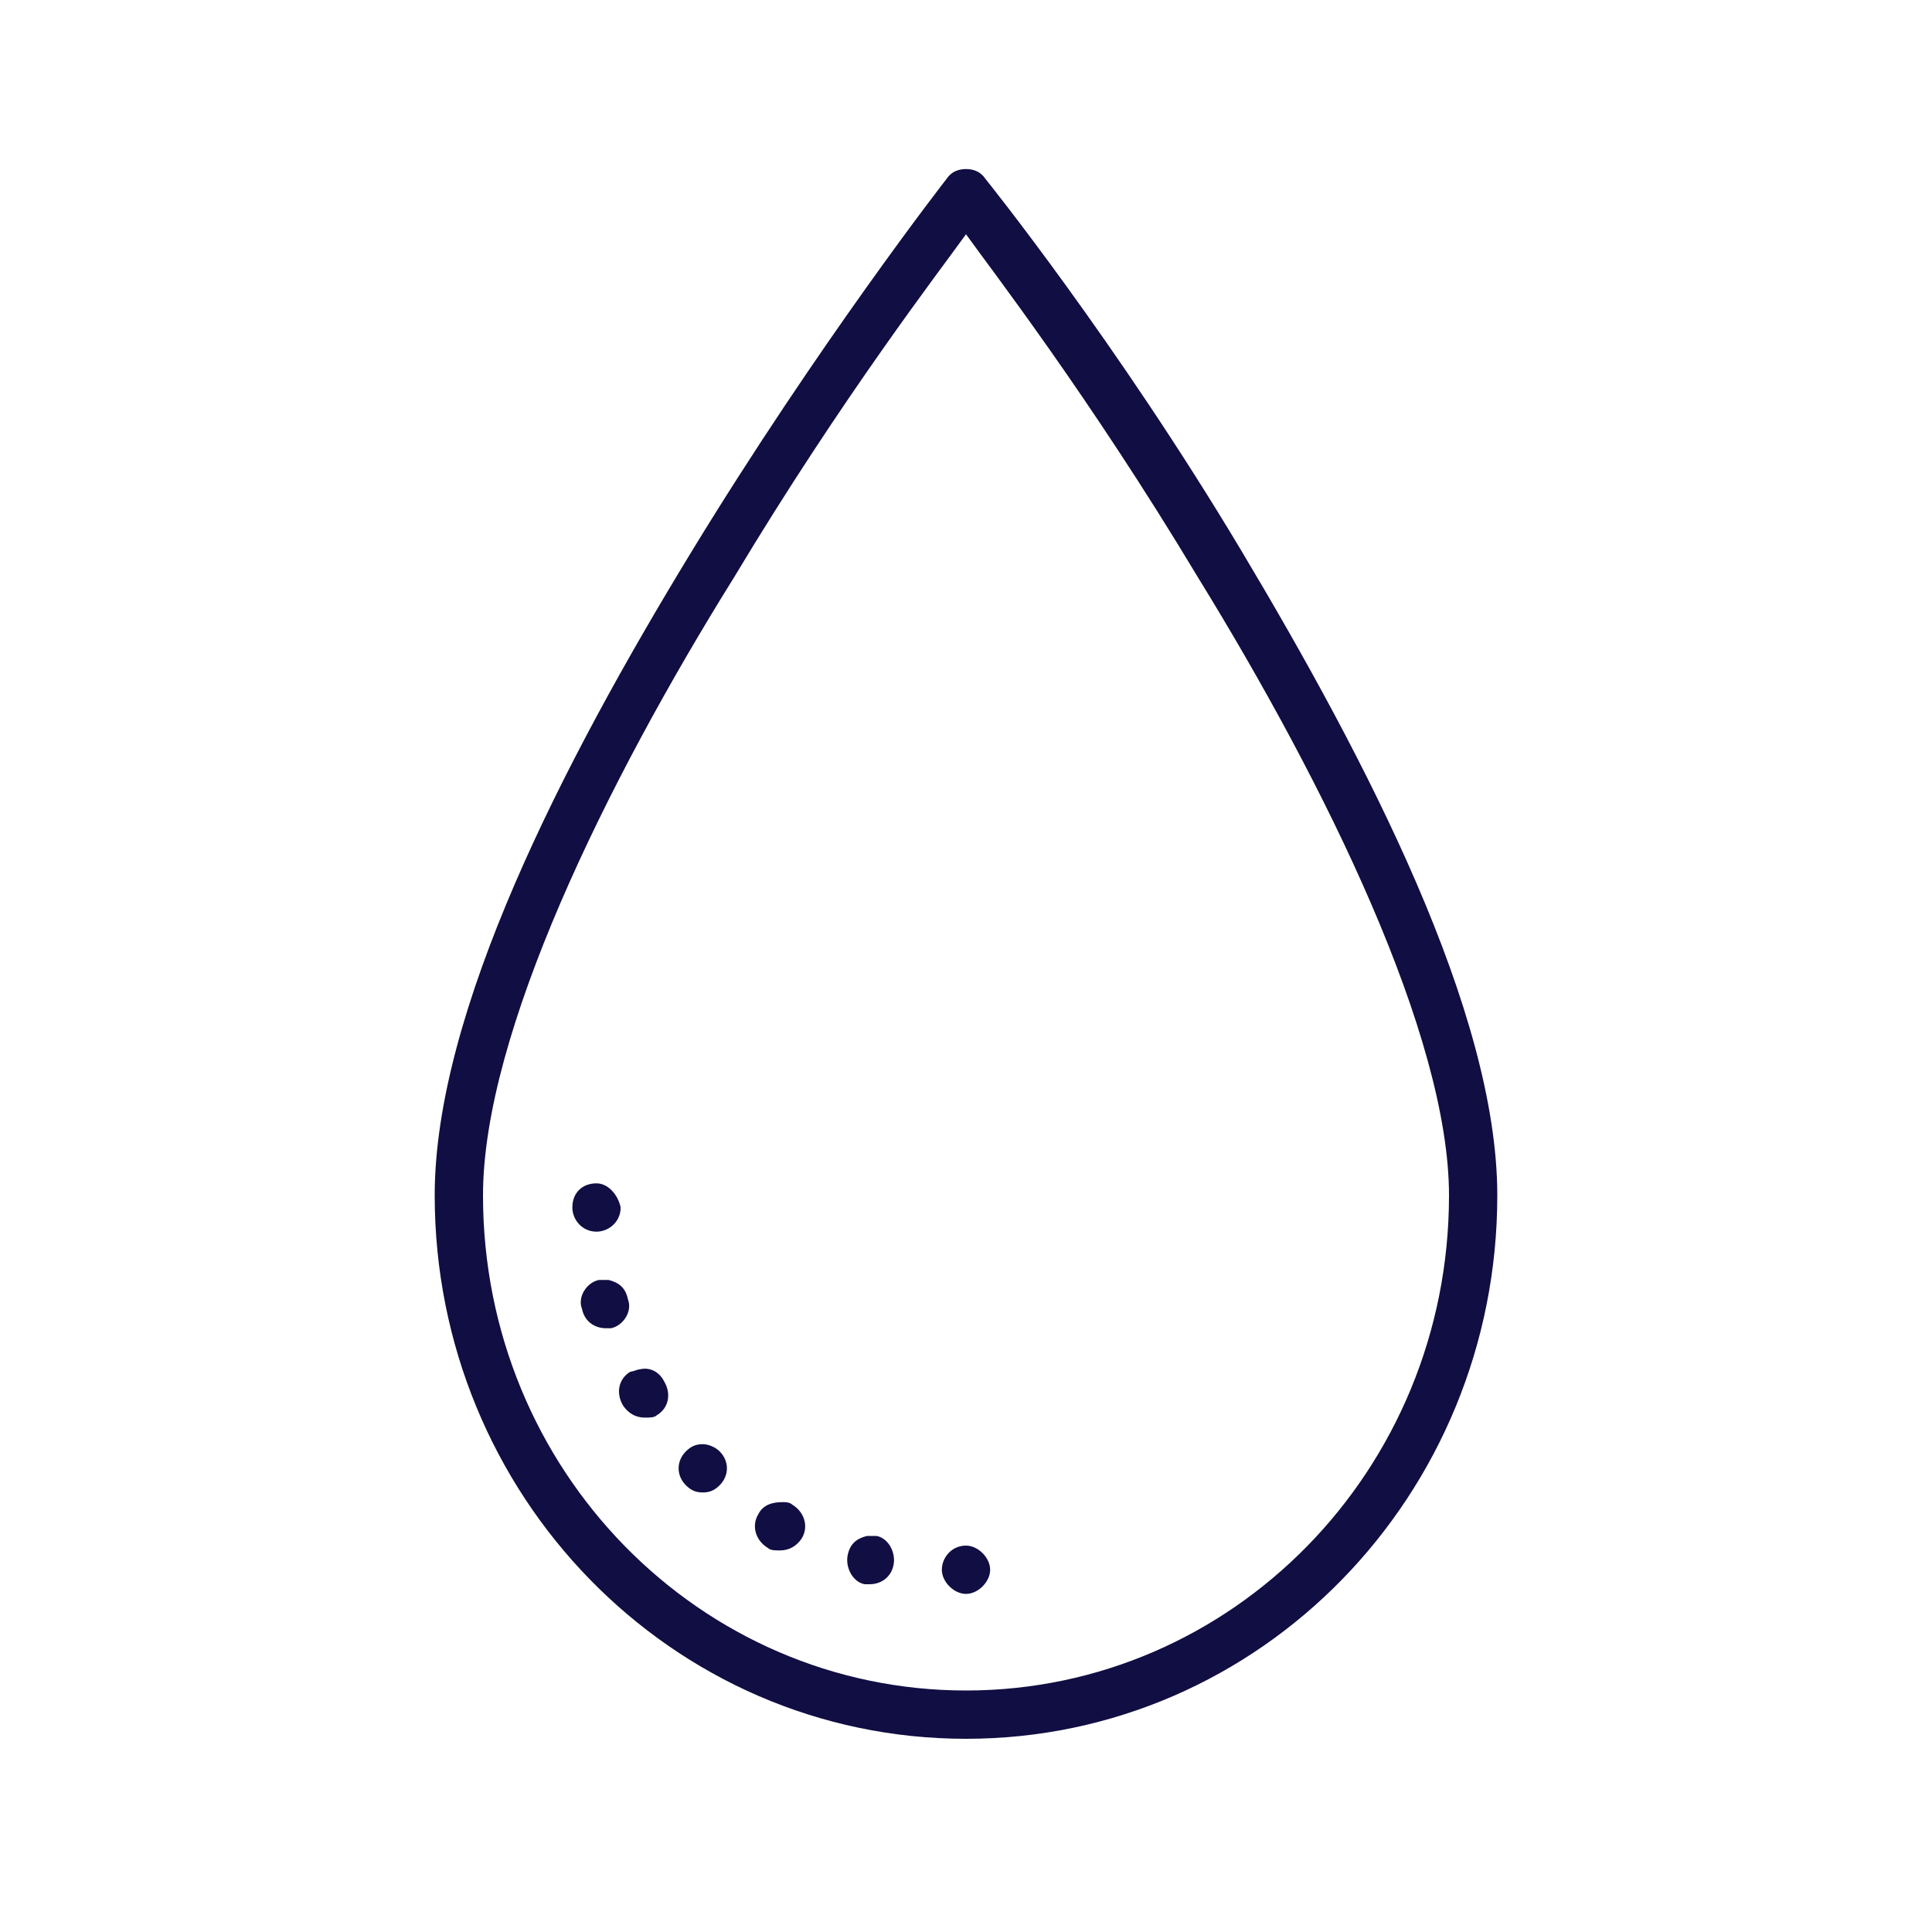 <?xml version="1.0" encoding="utf-8"?>
<!-- Generator: Adobe Illustrator 28.1.0, SVG Export Plug-In . SVG Version: 6.00 Build 0)  -->
<svg version="1.1" id="Ebene_1" xmlns="http://www.w3.org/2000/svg" xmlns:xlink="http://www.w3.org/1999/xlink" x="0px" y="0px"
	 viewBox="0 0 80 80" style="enable-background:new 0 0 80 80;" xml:space="preserve">
<style type="text/css">
	.st0{fill:#100E42;}
</style>
<path class="st0" d="M40,7c-0.3,0-0.6,0.1-0.8,0.4c0,0-5.3,6.8-10.6,15.5S18,41.9,18,49.5C18,61.9,27.8,72,40,72s22-10.1,22-22.5
	c0-7.6-5.4-18-10.6-26.7S40.8,7.4,40.8,7.4C40.6,7.1,40.3,7,40,7z M40,9.7c1,1.4,5.1,6.7,9.6,14.2c5.3,8.6,10.4,19,10.4,25.6
	C60,60.9,51,70,40,70s-20-9.1-20-20.5c0-6.7,5.1-17.1,10.4-25.6C34.9,16.4,39,11.1,40,9.7z M24.7,49c-0.6,0-1,0.4-1,1l0,0
	c0,0.5,0.4,1,1,1l0,0c0.5,0,1-0.4,1-1C25.6,49.5,25.2,49,24.7,49z M25.2,53c-0.1,0-0.3,0-0.4,0c-0.5,0.1-0.9,0.7-0.7,1.2l0,0
	c0.1,0.5,0.5,0.8,1,0.8c0.1,0,0.2,0,0.2,0c0.5-0.1,0.9-0.7,0.7-1.2C25.9,53.3,25.6,53.1,25.2,53z M26.5,56.7c-0.1,0-0.3,0.1-0.4,0.1
	c-0.5,0.3-0.6,0.9-0.3,1.4c0.2,0.3,0.5,0.5,0.9,0.5c0.2,0,0.4,0,0.5-0.1c0.5-0.3,0.6-0.9,0.3-1.4C27.3,56.8,26.9,56.6,26.5,56.7z
	 M29.1,59.8c-0.3,0-0.5,0.1-0.7,0.3c-0.4,0.4-0.4,1,0,1.4c0.2,0.2,0.4,0.3,0.7,0.3c0.3,0,0.5-0.1,0.7-0.3c0.4-0.4,0.4-1,0-1.4
	C29.6,59.9,29.3,59.8,29.1,59.8z M32.4,62.2c-0.4,0-0.8,0.1-1,0.5c-0.3,0.5-0.1,1.1,0.4,1.4c0.1,0.1,0.3,0.1,0.5,0.1
	c0.4,0,0.7-0.2,0.9-0.5c0.3-0.5,0.1-1.1-0.4-1.4C32.7,62.2,32.5,62.2,32.4,62.2z M35.9,63.6c-0.4,0.1-0.7,0.3-0.8,0.8
	c-0.1,0.5,0.2,1.1,0.7,1.2c0.1,0,0.2,0,0.2,0c0.5,0,0.9-0.3,1-0.8s-0.2-1.1-0.7-1.2C36.1,63.6,36,63.6,35.9,63.6z M40,64
	c-0.6,0-1,0.5-1,1s0.5,1,1,1l0,0c0.5,0,1-0.5,1-1S40.5,64,40,64z"/>
</svg>

